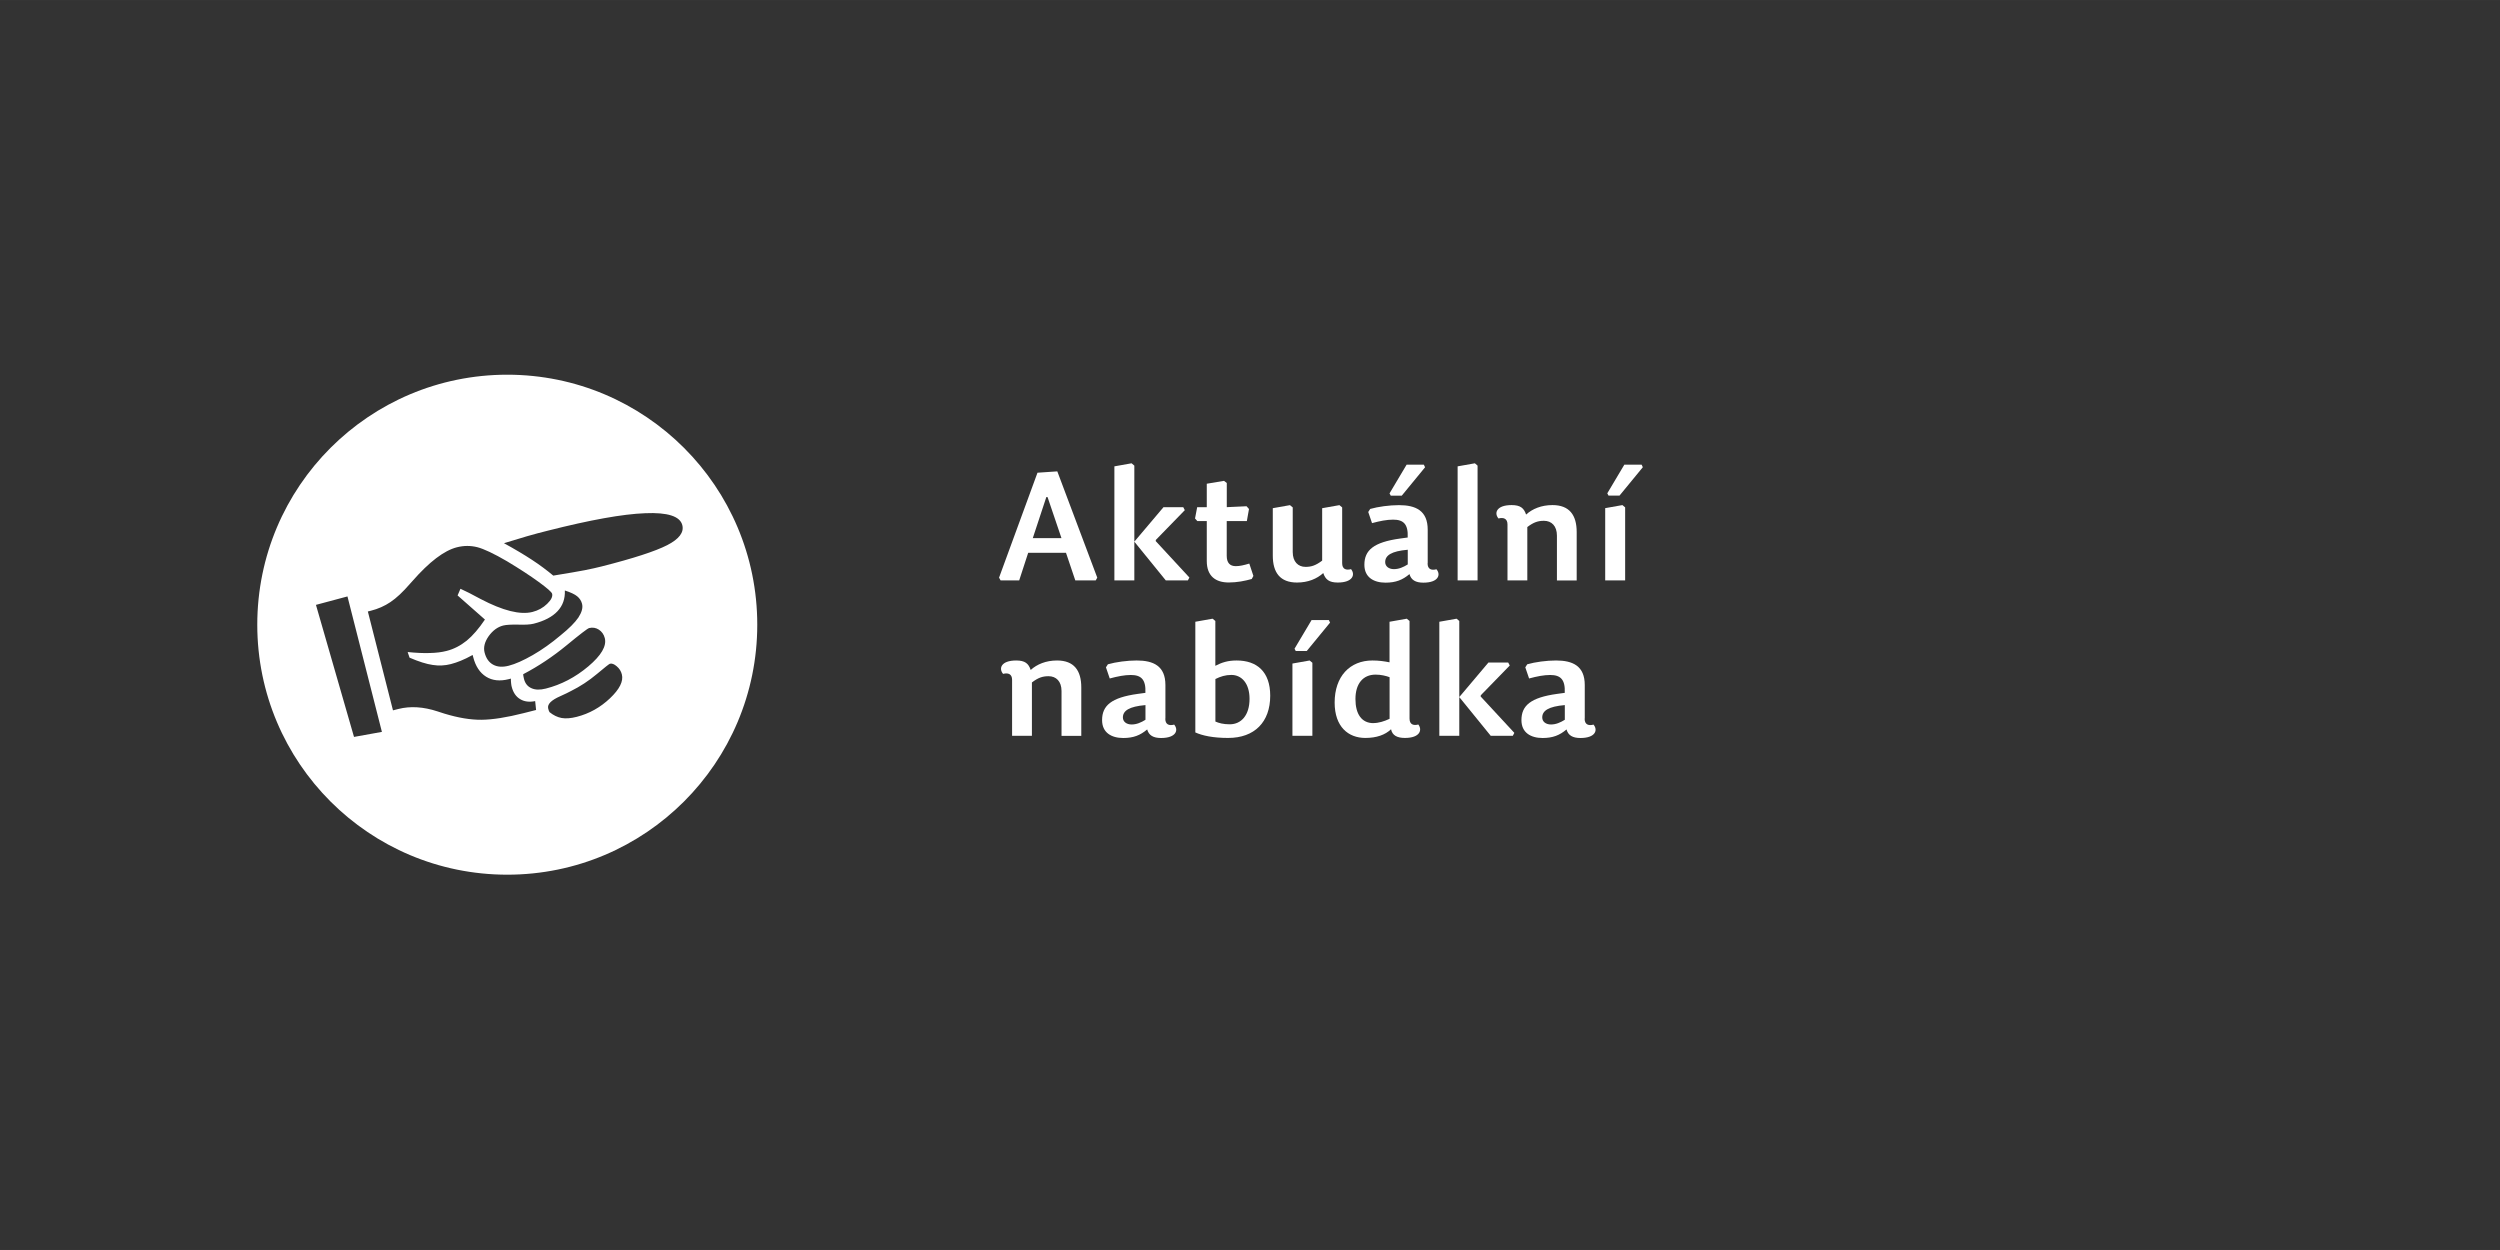 <?xml version="1.0" encoding="UTF-8"?>
<!DOCTYPE svg PUBLIC "-//W3C//DTD SVG 1.0//EN" "http://www.w3.org/TR/2001/REC-SVG-20010904/DTD/svg10.dtd">
<!-- Creator: CorelDRAW X6 -->
<svg xmlns="http://www.w3.org/2000/svg" xml:space="preserve" width="400mm" height="200mm" version="1.0" style="shape-rendering:geometricPrecision; text-rendering:geometricPrecision; image-rendering:optimizeQuality; fill-rule:evenodd; clip-rule:evenodd"
viewBox="0 0 40861 20430"
 xmlns:xlink="http://www.w3.org/1999/xlink">
 <rect x="0" y="0" width="40861" height="20430" fill="#333333" stroke="none"/>
 <defs>
  <style type="text/css">
   <![CDATA[
    .fil0 {fill:none}
    .fil2 {fill:white}
    .fil1 {fill:white;fill-rule:nonzero}
   ]]>
  </style>
 </defs>
 <g id="Vrstva_x0020_1">
  <rect class="fil0" width="40861" height="20430"/>
  <path class="fil1" d="M16880 8796l222 -673 20 2 227 670 -469 0zm-75 239l618 0 152 451 334 0 25 -45 -653 -1737 -324 22 -628 1715 25 45 304 0 147 -451z"/>
  <polygon id="1" class="fil1" points="19016,8290 18540,8853 18540,7610 18495,7572 18214,7622 18214,9486 18540,9486 18540,8853 19054,9486 19415,9486 19440,9439 18889,8843 18892,8824 19365,8338 19340,8290 "/>
  <path id="2" class="fil1" d="M20051 8290l0 -396 -45 -35 -282 47 0 384 -157 0 -35 184 37 42 155 0 0 653c0,249 147,351 359,351 135,0 262,-25 376,-57l27 -50 -67 -202c-92,27 -155,42 -222,42 -95,0 -147,-55 -147,-169l0 -568 329 0 35 -197 -40 -45 -324 15z"/>
  <path id="3" class="fil1" d="M20803 8305l0 775c0,279 120,441 396,441 182,0 326,-62 429,-155 35,105 95,155 237,155 249,0 289,-132 217,-219 -82,22 -145,0 -145,-97l0 -912 -45 -37 -282 50 0 857c-107,80 -177,102 -272,102 -122,0 -209,-85 -209,-242l0 -730 -45 -37 -282 50z"/>
  <path id="4" class="fil1" d="M23009 8986l0 239c-72,45 -145,77 -227,77 -82,0 -142,-45 -142,-115 0,-110 102,-179 369,-202zm326 219l0 -548c0,-312 -197,-401 -469,-401 -157,0 -341,25 -471,62l-32 50 62 182c130,-35 242,-57 344,-57 167,0 249,70 239,292l-125 17c-434,60 -583,192 -583,429 0,204 152,292 346,292 167,0 279,-45 391,-140 27,97 100,140 227,140 249,0 289,-132 214,-219 -82,22 -145,0 -145,-97zm-603 -1104l179 0 381 -464 -20 -42 -282 0 -279 469 20 37z"/>
  <polygon id="5" class="fil1" points="24106,7572 23824,7622 23824,9486 24150,9486 24150,7610 "/>
  <path id="6" class="fil1" d="M25770 9486l0 -790c0,-279 -120,-441 -396,-441 -182,0 -329,62 -431,155 -35,-105 -92,-155 -237,-155 -249,0 -289,132 -214,219 82,-22 147,2 147,97l0 915 324 0 0 -872c105,-80 177,-102 272,-102 125,0 212,85 212,242l0 733 324 0z"/>
  <path id="7" class="fil1" d="M26518 8255l-282 50 0 1181 326 0 0 -1194 -45 -37zm-227 -155l179 0 381 -464 -20 -42 -282 0 -279 469 20 37z"/>
  <path id="8" class="fil1" d="M17673 12026l0 -790c0,-279 -120,-441 -396,-441 -182,0 -329,62 -431,155 -35,-105 -92,-155 -237,-155 -249,0 -289,132 -214,219 82,-22 147,2 147,97l0 915 324 0 0 -872c105,-80 177,-102 272,-102 125,0 212,85 212,242l0 733 324 0z"/>
  <path id="9" class="fil1" d="M18722 11525l0 239c-72,45 -145,77 -227,77 -82,0 -142,-45 -142,-115 0,-110 102,-179 369,-202zm326 219l0 -548c0,-312 -197,-401 -469,-401 -157,0 -341,25 -471,62l-32 50 62 182c130,-35 242,-57 344,-57 167,0 249,70 239,292l-125 17c-434,60 -583,192 -583,429 0,204 152,292 346,292 167,0 279,-45 391,-140 27,97 100,140 227,140 249,0 289,-132 214,-219 -82,22 -145,0 -145,-97z"/>
  <path id="10" class="fil1" d="M19864 10149l-45 -37 -282 50 0 1809c115,52 289,90 536,90 431,0 688,-259 688,-690 0,-394 -219,-576 -548,-576 -145,0 -242,32 -349,87l0 -733zm262 882c167,0 297,137 297,391 0,267 -135,416 -324,416 -105,0 -177,-20 -234,-45l0 -695c85,-42 164,-67 262,-67z"/>
  <path id="11" class="fil1" d="M21406 10795l-282 50 0 1181 326 0 0 -1194 -45 -37zm-227 -155l179 0 381 -464 -20 -42 -282 0 -279 469 20 37z"/>
  <path id="12" class="fil1" d="M22448 11819c-194,0 -294,-150 -294,-394 0,-249 122,-399 329,-399 90,0 169,20 229,42l0 680c-87,42 -182,70 -264,70zm735 22c-82,22 -145,0 -145,-97l0 -1595 -45 -37 -282 50 0 663c-85,-17 -174,-30 -279,-30 -369,0 -618,259 -618,688 0,396 224,578 501,578 184,0 324,-50 421,-142 20,102 102,142 227,142 247,0 287,-132 219,-219z"/>
  <polygon id="13" class="fil1" points="24327,10829 23851,11393 23851,10149 23807,10112 23525,10162 23525,12026 23851,12026 23851,11393 24365,12026 24726,12026 24751,11978 24200,11383 24203,11363 24676,10877 24651,10829 "/>
  <path id="14" class="fil1" d="M25576 11525l0 239c-72,45 -145,77 -227,77 -82,0 -142,-45 -142,-115 0,-110 102,-179 369,-202zm326 219l0 -548c0,-312 -197,-401 -469,-401 -157,0 -341,25 -471,62l-32 50 62 182c130,-35 242,-57 344,-57 167,0 249,70 239,292l-125 17c-434,60 -583,192 -583,429 0,204 152,292 346,292 167,0 279,-45 391,-140 27,97 100,140 227,140 249,0 289,-132 214,-219 -82,22 -145,0 -145,-97z"/>
  <path class="fil2" d="M8291 14296c-2257,0 -4086,-1829 -4086,-4086 0,-2257 1829,-4086 4086,-4086 2257,0 4086,1829 4086,4086 0,2257 -1829,4086 -4086,4086zm-2278 -4302l48 -12c118,-30 225,-77 321,-142 97,-65 204,-165 321,-301l38 -42c276,-315 518,-499 726,-552 114,-29 224,-29 333,-2 109,28 272,105 488,231 203,122 375,234 515,336 140,102 213,166 221,194 12,46 -15,101 -81,165 -65,64 -146,109 -241,133 -199,50 -481,-20 -847,-212 -139,-76 -248,-131 -329,-167l-47 109 447 394c-99,147 -198,263 -298,345 -101,81 -210,138 -329,168 -78,20 -169,32 -273,34 -104,4 -225,-2 -363,-16l31 92c151,65 277,105 378,119 101,16 200,11 297,-14 53,-14 108,-32 163,-55 56,-22 120,-54 193,-94l9 34c38,150 109,257 211,321 102,64 226,77 371,40l34 -9c0,29 1,55 4,78 2,22 6,43 10,58 24,93 70,160 138,200 67,41 149,51 245,32l15 145 -201 51c-279,71 -509,107 -690,109 -180,2 -383,-32 -609,-101 -26,-8 -63,-20 -108,-35 -233,-77 -447,-90 -641,-41l-90 23 -411 -1617zm-227 2050l-622 -2158 515 -138 563 2214 -455 82zm3446 -2393c94,30 162,62 202,95 40,33 67,74 79,122 17,65 -4,139 -59,224 -57,84 -154,181 -293,293 -149,126 -301,234 -454,322 -154,88 -284,146 -393,174 -102,26 -186,20 -255,-18 -69,-38 -115,-104 -139,-199 -21,-84 1,-171 66,-265 67,-93 145,-151 237,-175 51,-13 133,-17 246,-15 113,4 197,-1 253,-15 175,-44 305,-113 390,-204 85,-90 126,-203 120,-340zm-190 -244c-104,-87 -219,-173 -347,-257 -128,-84 -281,-175 -458,-272 129,-40 254,-78 374,-113 121,-35 235,-65 344,-92 690,-175 1220,-271 1589,-285 369,-16 571,50 608,195 30,118 -52,227 -247,327 -195,100 -552,216 -1072,348 -76,19 -167,40 -274,61 -107,21 -279,50 -517,89zm-59 2235c-5,-9 -10,-18 -13,-27 -4,-9 -7,-21 -10,-34 -18,-70 48,-137 199,-203 74,-33 131,-61 174,-84 151,-75 291,-167 422,-277 131,-110 202,-166 214,-169 32,-8 70,6 111,42 43,36 71,80 84,133 28,111 -37,241 -194,390 -157,149 -339,251 -543,303 -97,25 -180,31 -248,19 -69,-13 -133,-44 -195,-94zm-431 -623c248,-130 482,-286 705,-469 223,-184 346,-278 372,-285 57,-14 111,-5 159,26 48,32 81,77 97,138 33,130 -58,284 -270,463 -213,179 -444,299 -693,362 -95,24 -173,23 -236,-6 -62,-27 -103,-77 -122,-152 -5,-21 -8,-37 -10,-48 -1,-11 -3,-21 -3,-31z"/>
 </g>
</svg>
